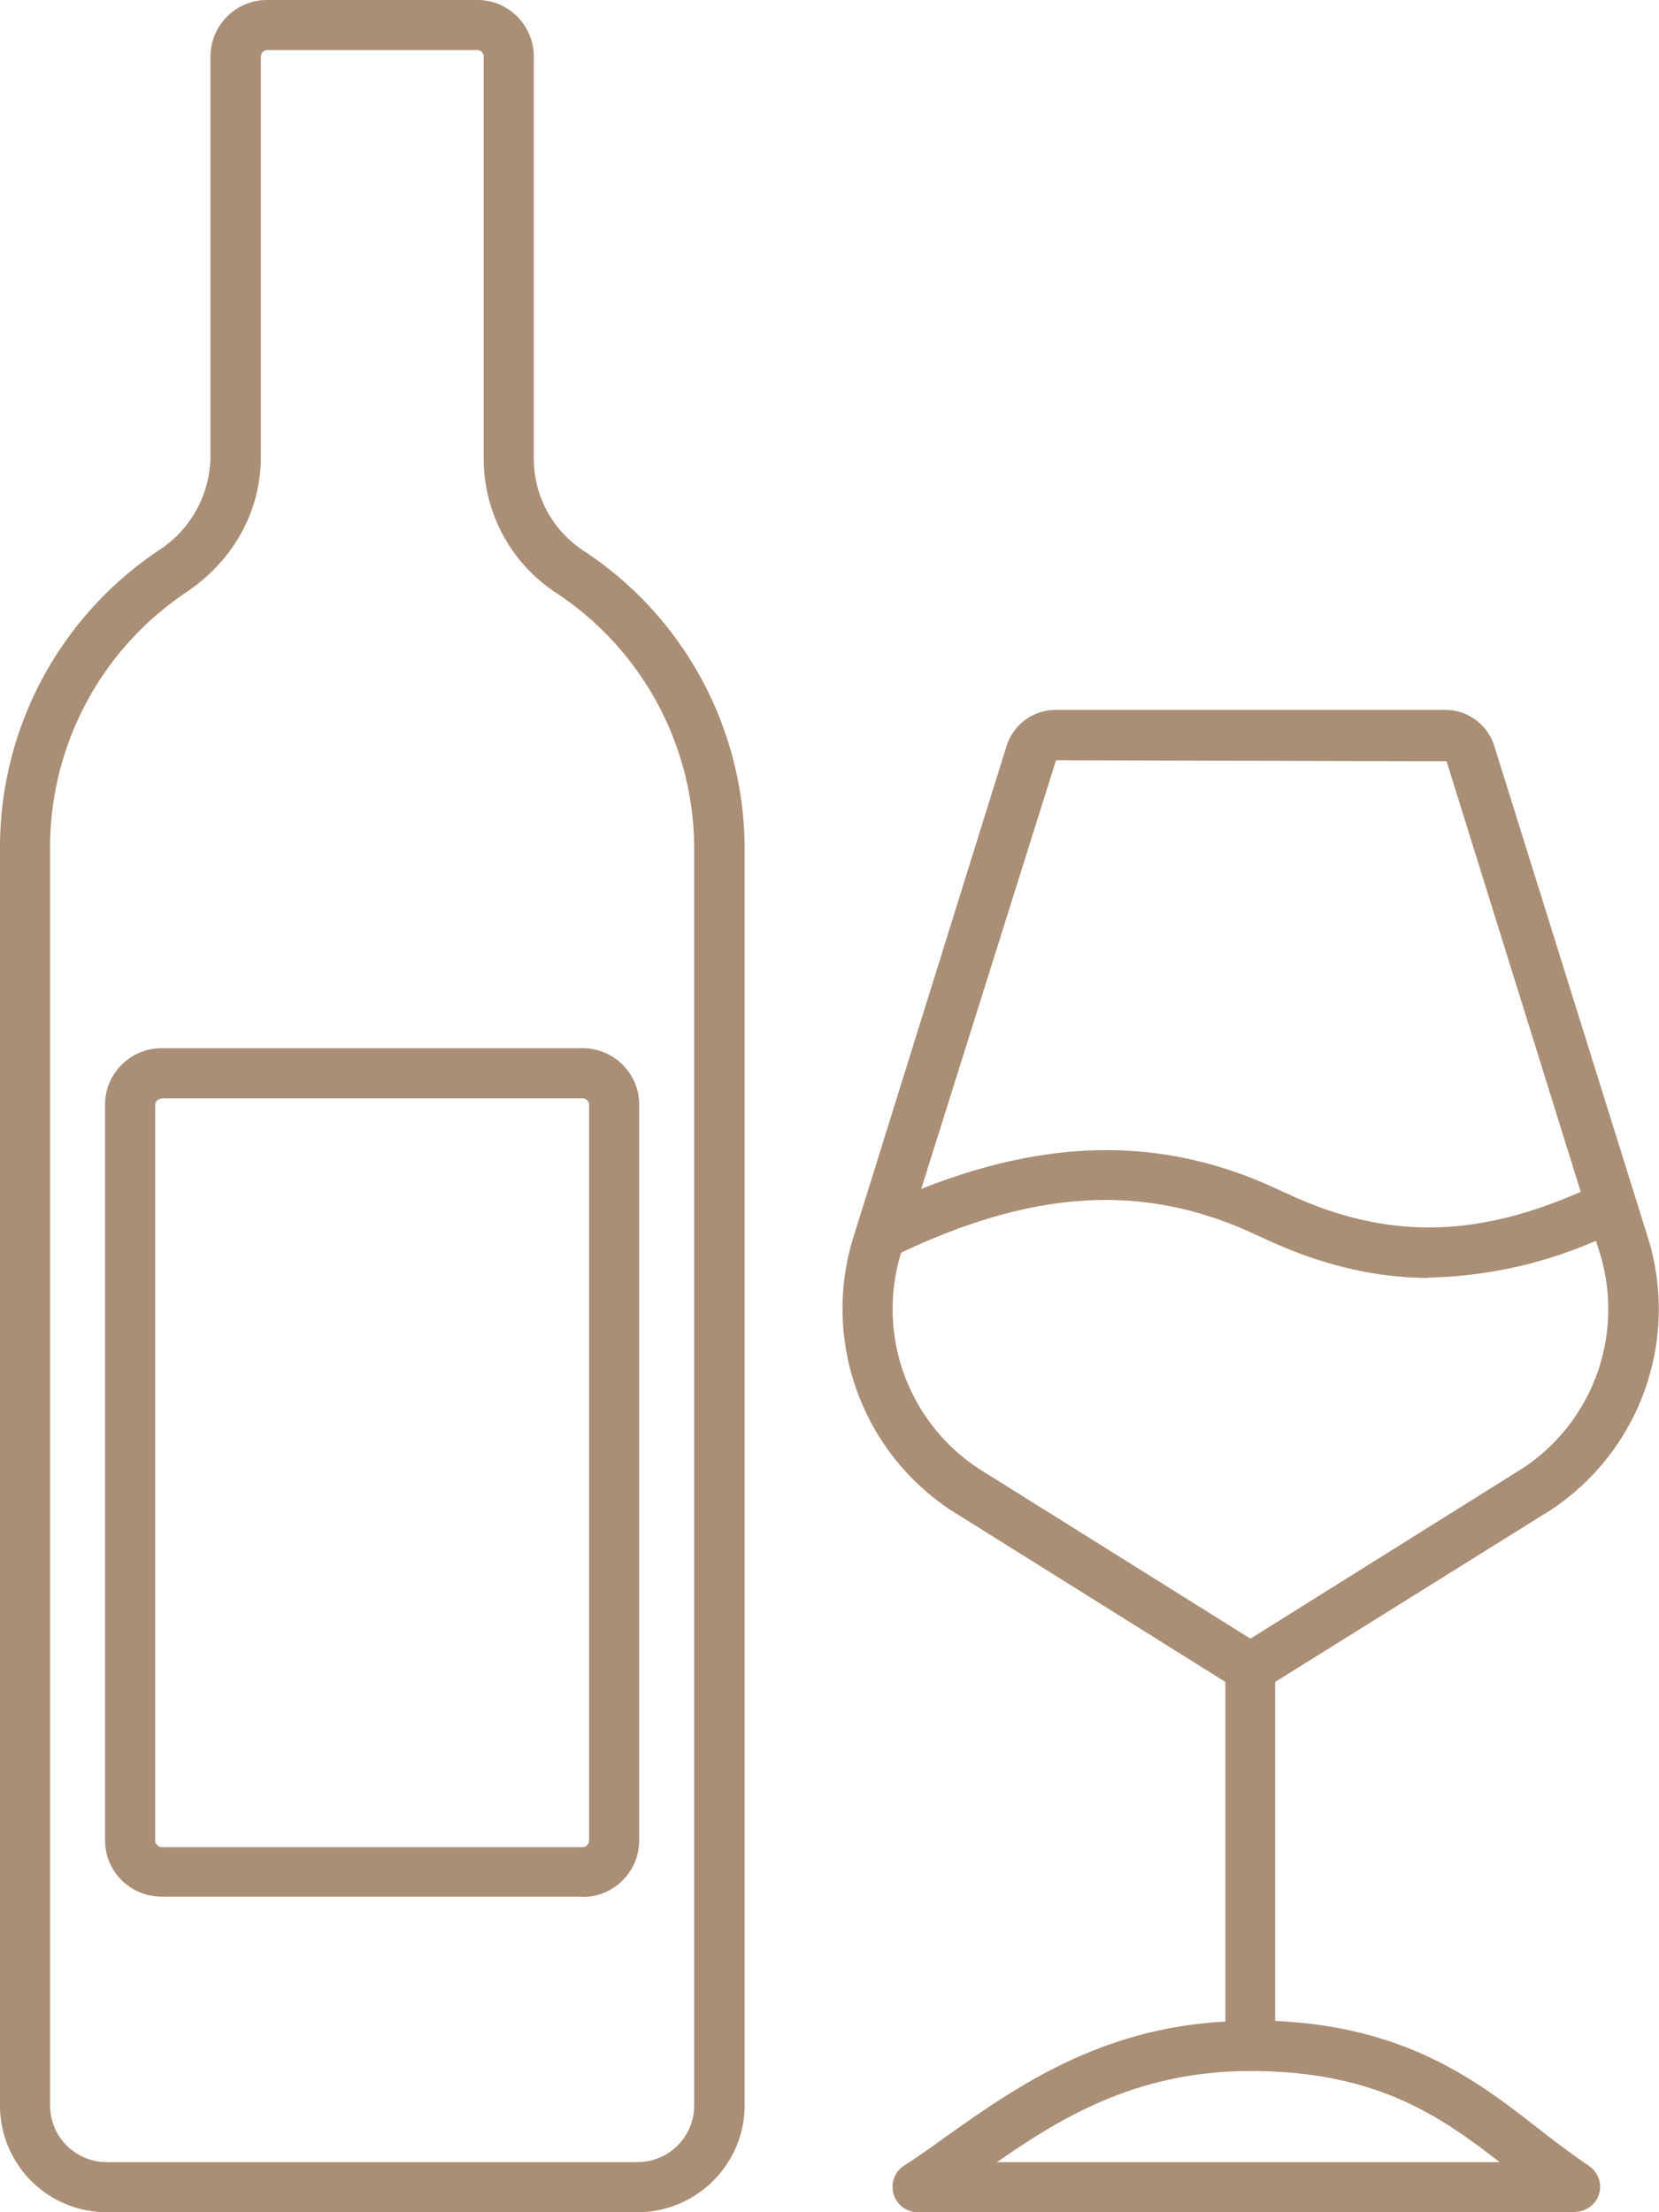 <svg xmlns="http://www.w3.org/2000/svg" xml:space="preserve" width="51" height="68" style="enable-background:new 0 0 51 68" viewBox="0 0 51 68"><path d="M19.6 68H3.28A3.28 3.28 0 0 1 0 64.72V26.05c0-3.67 1.82-7.07 4.86-9.12a3.47 3.47 0 0 0 1.61-2.89V1.74C6.47.78 7.25 0 8.21 0h6.47c.95 0 1.73.78 1.73 1.74V14.1c0 1.14.57 2.2 1.53 2.83a10.96 10.96 0 0 1 4.95 9.17v38.62c0 1.8-1.48 3.28-3.29 3.28zM8.2 1.54a.2.2 0 0 0-.18.2v12.3c0 1.67-.84 3.19-2.3 4.17a9.43 9.43 0 0 0-4.18 7.84v38.67c0 .96.78 1.74 1.74 1.74H19.6c.96 0 1.74-.78 1.74-1.74V26.1a9.42 9.42 0 0 0-4.25-7.88 4.93 4.93 0 0 1-2.22-4.12V1.74a.2.2 0 0 0-.2-.2H8.22z" style="fill:#aa8e75"/><path d="M17.91 58.3H4.97c-.96 0-1.74-.77-1.74-1.73V33.95c0-.95.78-1.73 1.74-1.73h12.94c.96 0 1.74.78 1.74 1.73v22.62c0 .96-.78 1.74-1.74 1.74zM4.97 33.77a.2.2 0 0 0-.2.2v22.61c0 .1.1.2.2.2h12.94c.11 0 .2-.1.2-.2V33.95a.2.2 0 0 0-.2-.19H4.97zM43.92 39.28c-1.62 0-3.22-.38-4.86-1.12l-.57-.26c-3.39-1.55-6.78-1.33-10.99.7l-.67-1.4c4.6-2.2 8.51-2.43 12.3-.71l.57.26c3.13 1.42 5.97 1.3 9.47-.38l.67 1.4a13.55 13.55 0 0 1-5.92 1.5z" style="fill:#aa8e75"/><path d="M48.43 68H28.16a.79.79 0 0 1-.56-.3.79.79 0 0 1-.16-.53.77.77 0 0 1 .35-.6c.4-.26.82-.55 1.23-.85 2.12-1.5 4.72-3.37 8.65-3.58V51.7l-8.44-5.28a7.42 7.42 0 0 1-3.02-8.31l4.73-15.17c.21-.67.82-1.12 1.52-1.12h11.96c.7 0 1.31.45 1.52 1.12l4.74 15.17a7.4 7.4 0 0 1-3 8.3L39.2 51.7v10.42c4.08.19 6.22 1.85 8.12 3.33.5.39 1 .77 1.52 1.12l.05.04a.77.77 0 0 1 .27.82.76.76 0 0 1-.37.46.77.77 0 0 1-.37.1zm-17.78-1.54H46.1c-1.83-1.42-3.8-2.8-7.66-2.8-3.45 0-5.78 1.4-7.79 2.8zm1.81-43.08-4.78 15.2a5.87 5.87 0 0 0 2.4 6.56l8.36 5.23 8.39-5.25a5.86 5.86 0 0 0 2.37-6.54L44.47 23.4l-12.01-.03z" style="fill:#aa8e75"/></svg>
